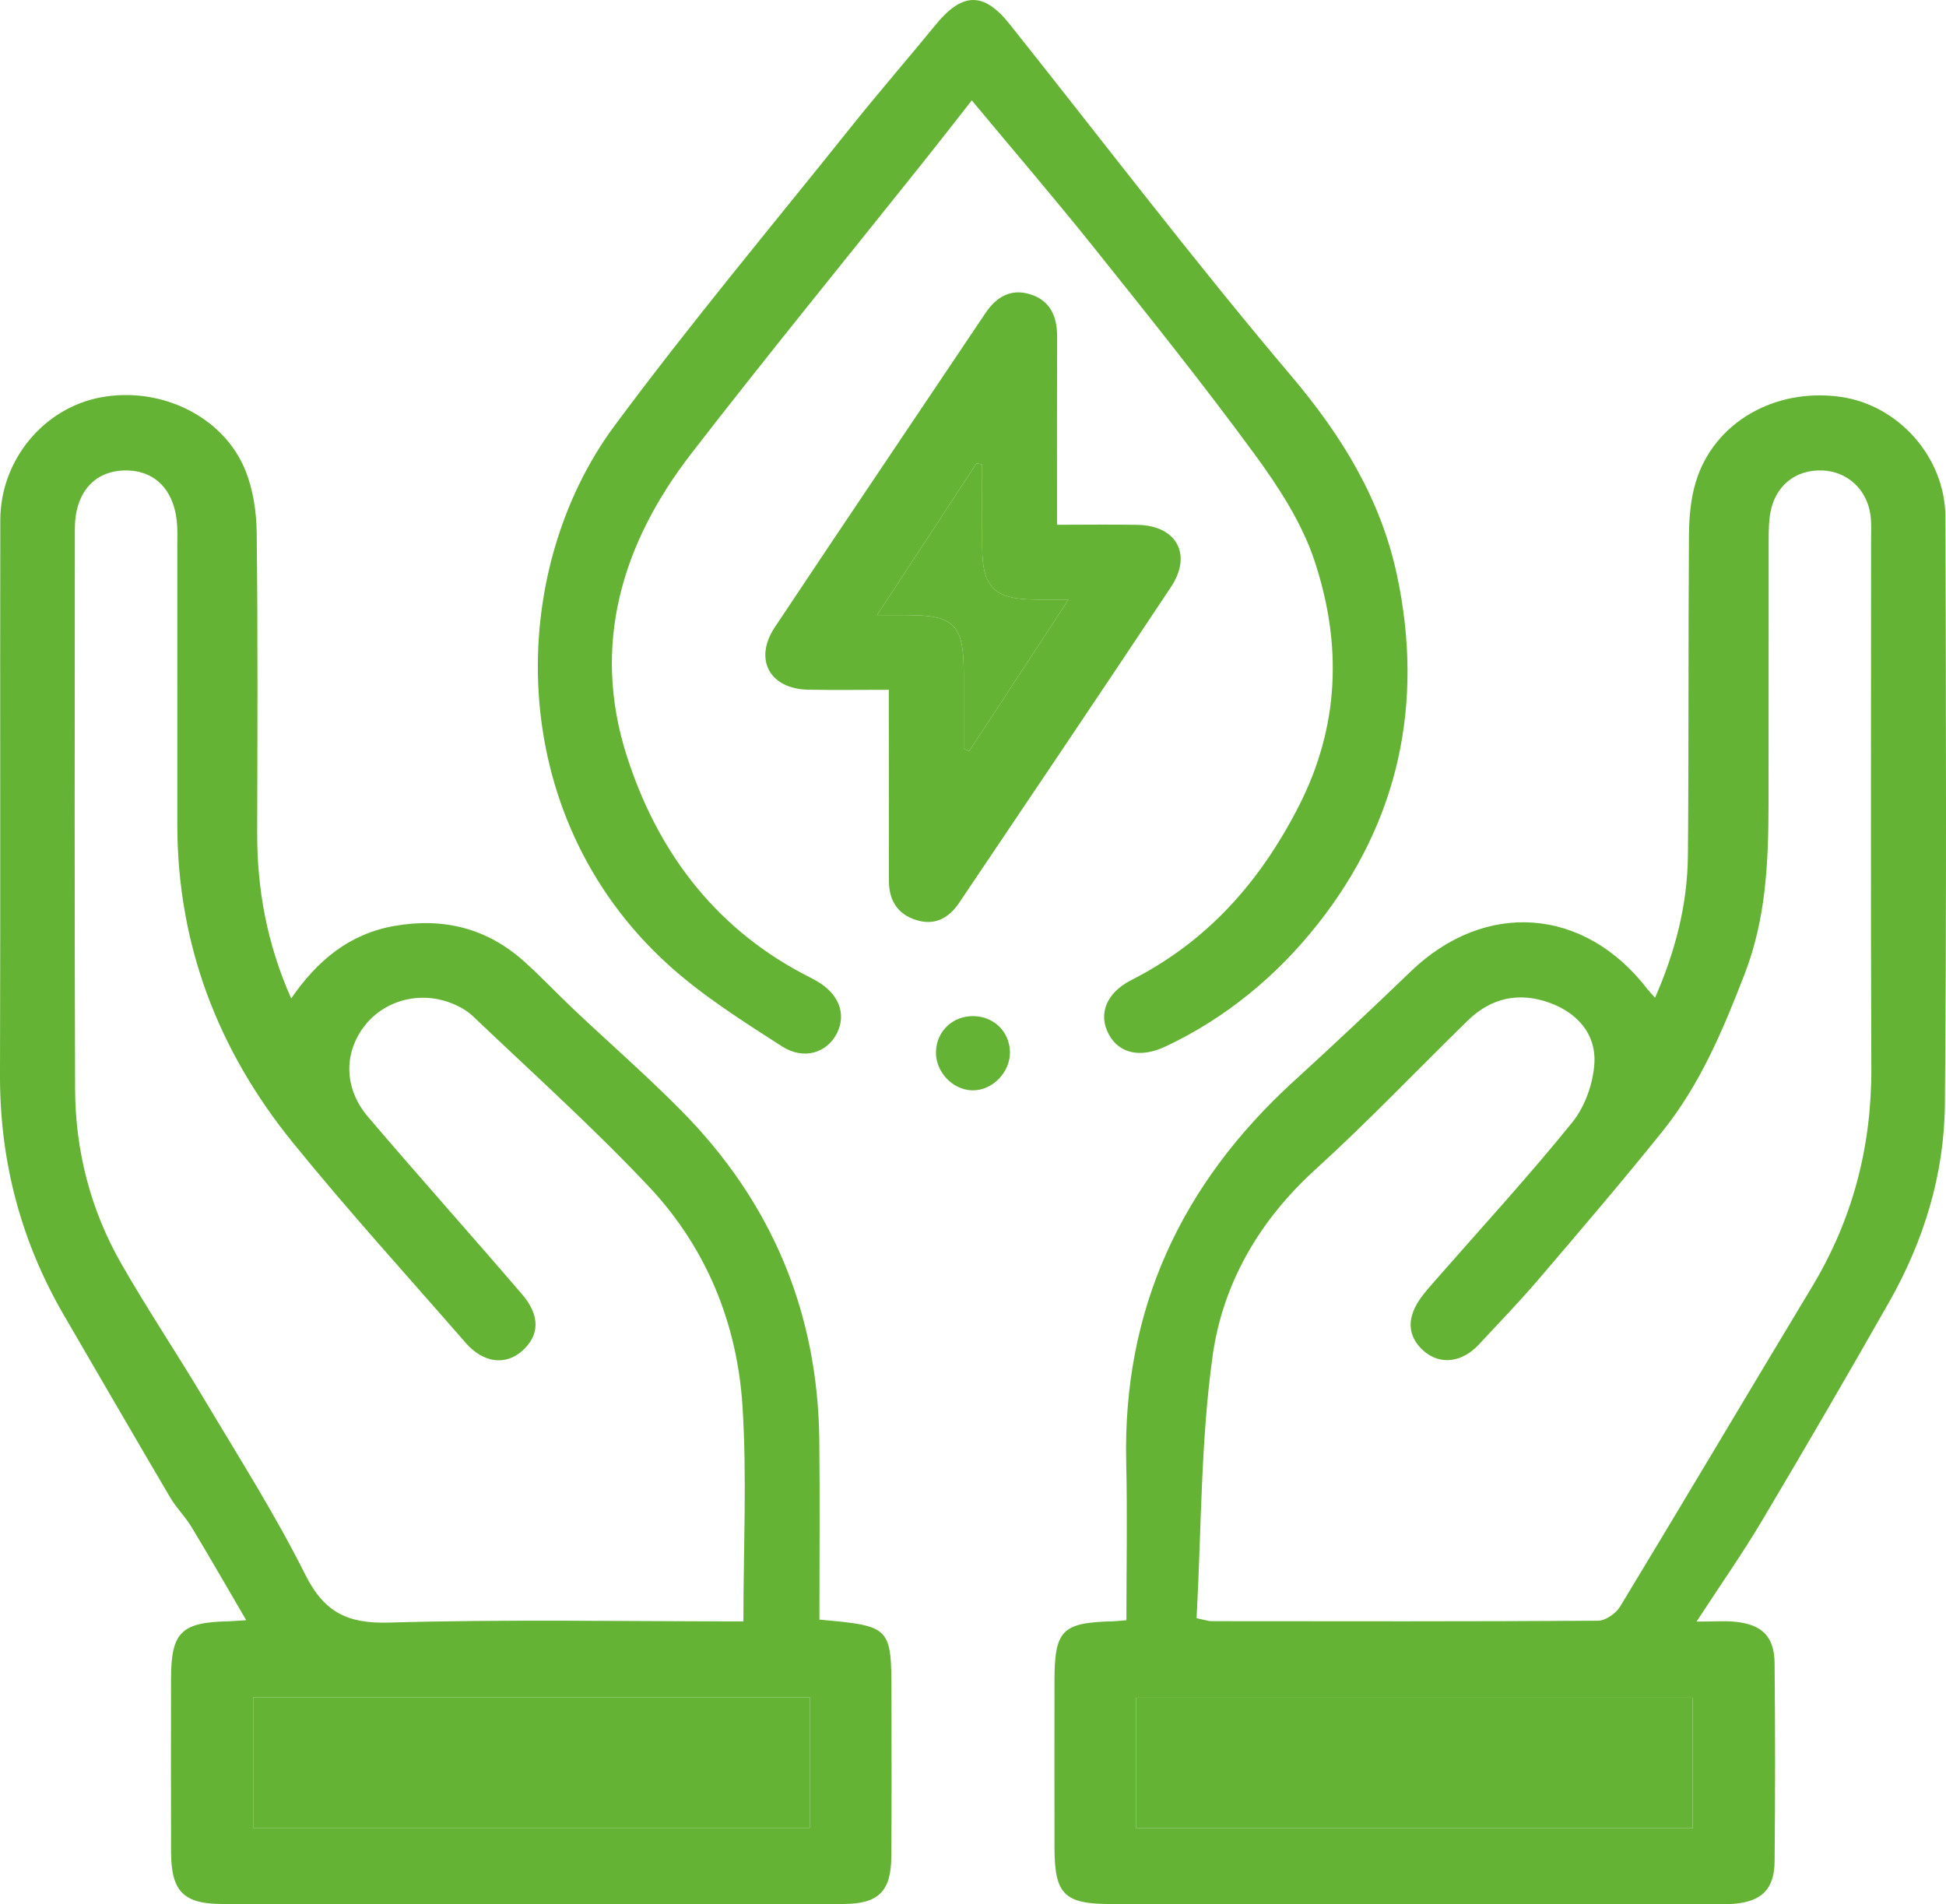 <svg xmlns="http://www.w3.org/2000/svg" id="uuid-1fd54c10-974d-47b2-a0cb-4c1a3bb1a607" viewBox="0 0 158.957 155.542"><path d="M92.009,132.343c0-4.383.085-8.621-.016-12.854-.297-12.531,4.505-22.79,13.681-31.167,3.227-2.946,6.414-5.938,9.56-8.97,6.068-5.846,14.176-5.265,19.324,1.43.153.199.333.379.633.717,1.675-3.831,2.65-7.645,2.684-11.638.076-8.7.022-17.401.085-26.101.011-1.467.136-2.992.557-4.385,1.465-4.857,6.451-7.723,11.835-6.958,4.731.673,8.546,4.936,8.559,9.837.043,15.985.096,31.97-.045,47.954-.05,5.738-1.73,11.176-4.575,16.182-3.396,5.977-6.852,11.92-10.366,17.829-1.588,2.671-3.379,5.222-5.345,8.237,1.453,0,2.315-.072,3.162.014,2.192.222,3.191,1.208,3.213,3.381.054,5.395.053,10.792.002,16.187-.022,2.279-1.061,3.286-3.339,3.471-.738.06-1.485.017-2.228.017-16.208,0-32.416.002-48.623,0-3.845,0-4.627-.782-4.633-4.627-.007-4.519-.005-9.038-.001-13.557.004-4.192.602-4.803,4.768-4.909.268-.007.536-.043,1.11-.09ZM97.745,132.18c.802.168.992.243,1.183.243,10.533.009,21.067.031,31.6-.037.617-.004,1.467-.594,1.807-1.154,5.26-8.681,10.43-17.416,15.671-26.108,3.326-5.515,4.881-11.455,4.853-17.892-.062-14.364-.019-28.728-.021-43.092,0-.674.038-1.355-.045-2.021-.263-2.11-1.866-3.599-3.906-3.69-2.198-.098-3.879,1.233-4.277,3.46-.13.723-.138,1.475-.139,2.213-.01,7.216.005,14.431-.01,21.647-.01,4.694-.202,9.289-1.956,13.825-1.765,4.564-3.629,9.006-6.698,12.826-3.294,4.101-6.716,8.102-10.133,12.102-1.564,1.831-3.242,3.566-4.884,5.33-1.373,1.476-3.16,1.676-4.479.529-1.39-1.209-1.448-2.772-.151-4.484.326-.43.684-.836,1.039-1.242,3.764-4.302,7.639-8.515,11.23-12.957,1.051-1.3,1.73-3.228,1.811-4.905.112-2.323-1.405-4.038-3.633-4.852-2.504-.916-4.798-.434-6.721,1.446-4.15,4.056-8.157,8.268-12.448,12.168-4.588,4.17-7.571,9.328-8.391,15.253-.973,7.032-.913,14.207-1.304,21.388ZM92.81,149.334h45.45v-10.666h-45.45v10.666Z" style="fill:#65b334; stroke-width:0px;"></path><path d="M66.933,132.295c5.867.533,5.886.552,5.886,6.216,0,4.384.023,8.768-.012,13.152-.023,2.856-1.067,3.859-3.959,3.861-16.883.009-33.766.01-50.649,0-3.218-.002-4.216-1.019-4.226-4.256-.015-4.721-.009-9.442-.003-14.164.005-3.763.833-4.588,4.641-4.668.387-.008.774-.048,1.5-.095-1.563-2.673-2.987-5.161-4.469-7.614-.51-.844-1.239-1.557-1.739-2.406-2.907-4.936-5.774-9.896-8.657-14.846C1.703,101.394-.02,94.849,0,87.803c.044-15.108-.004-30.216.024-45.324.009-4.881,3.515-9.114,8.148-10.009,4.918-.95,10.079,1.525,11.87,5.948.639,1.577.907,3.399.927,5.114.094,8.16.06,16.321.038,24.482-.012,4.625.797,9.067,2.777,13.542,2.159-3.137,4.788-5.293,8.474-5.93,3.979-.688,7.51.193,10.527,2.884,1.409,1.256,2.702,2.642,4.076,3.938,2.933,2.769,5.98,5.425,8.811,8.293,7.345,7.44,11.136,16.421,11.252,26.893.053,4.844.009,9.689.009,14.66ZM60.724,132.438c0-6.04.295-11.847-.077-17.612-.437-6.766-2.972-12.94-7.644-17.901-4.567-4.85-9.543-9.317-14.372-13.918-.52-.495-1.218-.867-1.899-1.117-2.623-.964-5.505-.095-7.065,2.054-1.598,2.202-1.54,5.011.394,7.281,4.145,4.866,8.409,9.631,12.572,14.482,1.512,1.761,1.446,3.374.018,4.64-1.364,1.21-3.18.984-4.607-.653-4.732-5.433-9.586-10.768-14.123-16.359-6.116-7.539-9.441-16.195-9.437-26.003.003-7.557,0-15.114-.001-22.671,0-.54.017-1.08-.007-1.619-.13-2.912-1.744-4.651-4.27-4.615-2.509.036-4.09,1.829-4.092,4.762-.011,15.249-.034,30.498.02,45.747.018,5.073,1.263,9.905,3.79,14.316,2.132,3.72,4.524,7.291,6.72,10.976,2.83,4.749,5.81,9.431,8.279,14.365,1.545,3.089,3.43,4.042,6.852,3.943,9.578-.276,19.17-.096,28.95-.096ZM66.147,138.638H20.681v10.672h45.466v-10.672Z" style="fill:#65b334; stroke-width:0px;"></path><path d="M79.379,8.199c-1.32,1.681-2.555,3.275-3.812,4.851-6.381,8.006-12.864,15.933-19.125,24.032-5.653,7.313-8.131,15.595-5.259,24.617,2.428,7.626,7.008,13.889,14.307,17.787.417.222.843.427,1.251.665,1.779,1.038,2.402,2.65,1.639,4.215-.787,1.615-2.699,2.268-4.516,1.098-3.215-2.071-6.507-4.14-9.319-6.7-13.513-12.301-13.156-32.102-4.355-43.979,6.171-8.328,12.834-16.294,19.31-24.396,2.262-2.83,4.64-5.568,6.934-8.373,2.175-2.659,3.922-2.7,6.041-.04,7.639,9.588,15.063,19.358,22.981,28.71,4.155,4.908,7.344,10.099,8.667,16.35,2.208,10.432.13,20.057-6.454,28.408-3.325,4.217-7.512,7.715-12.494,10.049-2.022.947-3.755.566-4.602-1-.891-1.645-.22-3.392,1.843-4.441,6.192-3.149,10.483-7.983,13.647-14.15,3.393-6.615,3.553-13.335,1.31-20.099-1.03-3.106-2.932-6.026-4.891-8.7-4.187-5.712-8.622-11.245-13.045-16.78-3.226-4.037-6.594-7.959-10.057-12.123Z" style="fill:#65b334; stroke-width:0px;"></path><path d="M72.602,56.344c-2.414,0-4.5.032-6.585-.008-3.143-.06-4.475-2.474-2.726-5.105,5.698-8.57,11.465-17.094,17.195-25.643.879-1.311,2.044-2.027,3.609-1.566,1.649.486,2.258,1.77,2.253,3.429-.014,5.046-.005,10.093-.005,15.413,2.309,0,4.45-.034,6.59.008,3.177.062,4.483,2.42,2.715,5.081-5.731,8.627-11.526,17.212-17.31,25.804-.824,1.224-1.965,1.863-3.472,1.403-1.562-.477-2.254-1.628-2.257-3.215-.008-4.384-.006-8.768-.007-13.152,0-.728,0-1.456,0-2.449ZM78.722,61.155c.149.065.297.131.446.196,2.641-4.031,5.283-8.062,8.109-12.376-1.206,0-1.944.004-2.682,0-3.381-.022-4.355-.976-4.367-4.294-.008-2.245-.002-4.491-.002-6.736-.153-.034-.306-.068-.459-.102-2.647,4.037-5.293,8.074-8.128,12.398,1.176,0,1.847-.002,2.519,0,3.779.011,4.558.805,4.563,4.659.003,2.085,0,4.17,0,6.256Z" style="fill:#65b334; stroke-width:0px;"></path><path d="M79.436,89.062c-1.641-.024-3.052-1.541-2.981-3.207.07-1.649,1.382-2.875,3.057-2.856,1.676.019,2.956,1.276,2.984,2.93.028,1.662-1.431,3.156-3.059,3.132Z" style="fill:#65b334; stroke-width:0px;"></path><path d="M92.81,149.334v-10.666h45.45v10.666h-45.45Z" style="fill:#65b334; stroke-width:0px;"></path><path d="M66.147,138.638v10.672H20.681v-10.672h45.466Z" style="fill:#65b334; stroke-width:0px;"></path><path d="M78.722,61.155c0-2.085.002-4.17,0-6.256-.005-3.853-.785-4.648-4.563-4.659-.672-.002-1.343,0-2.519,0,2.835-4.324,5.482-8.361,8.128-12.398.153.034.306.068.459.102,0,2.245-.007,4.491.002,6.736.012,3.318.986,4.272,4.367,4.294.738.005,1.476,0,2.682,0-2.827,4.314-5.468,8.345-8.109,12.376-.149-.065-.297-.131-.446-.196Z" style="fill:#65b334; stroke-width:0px;"></path></svg>